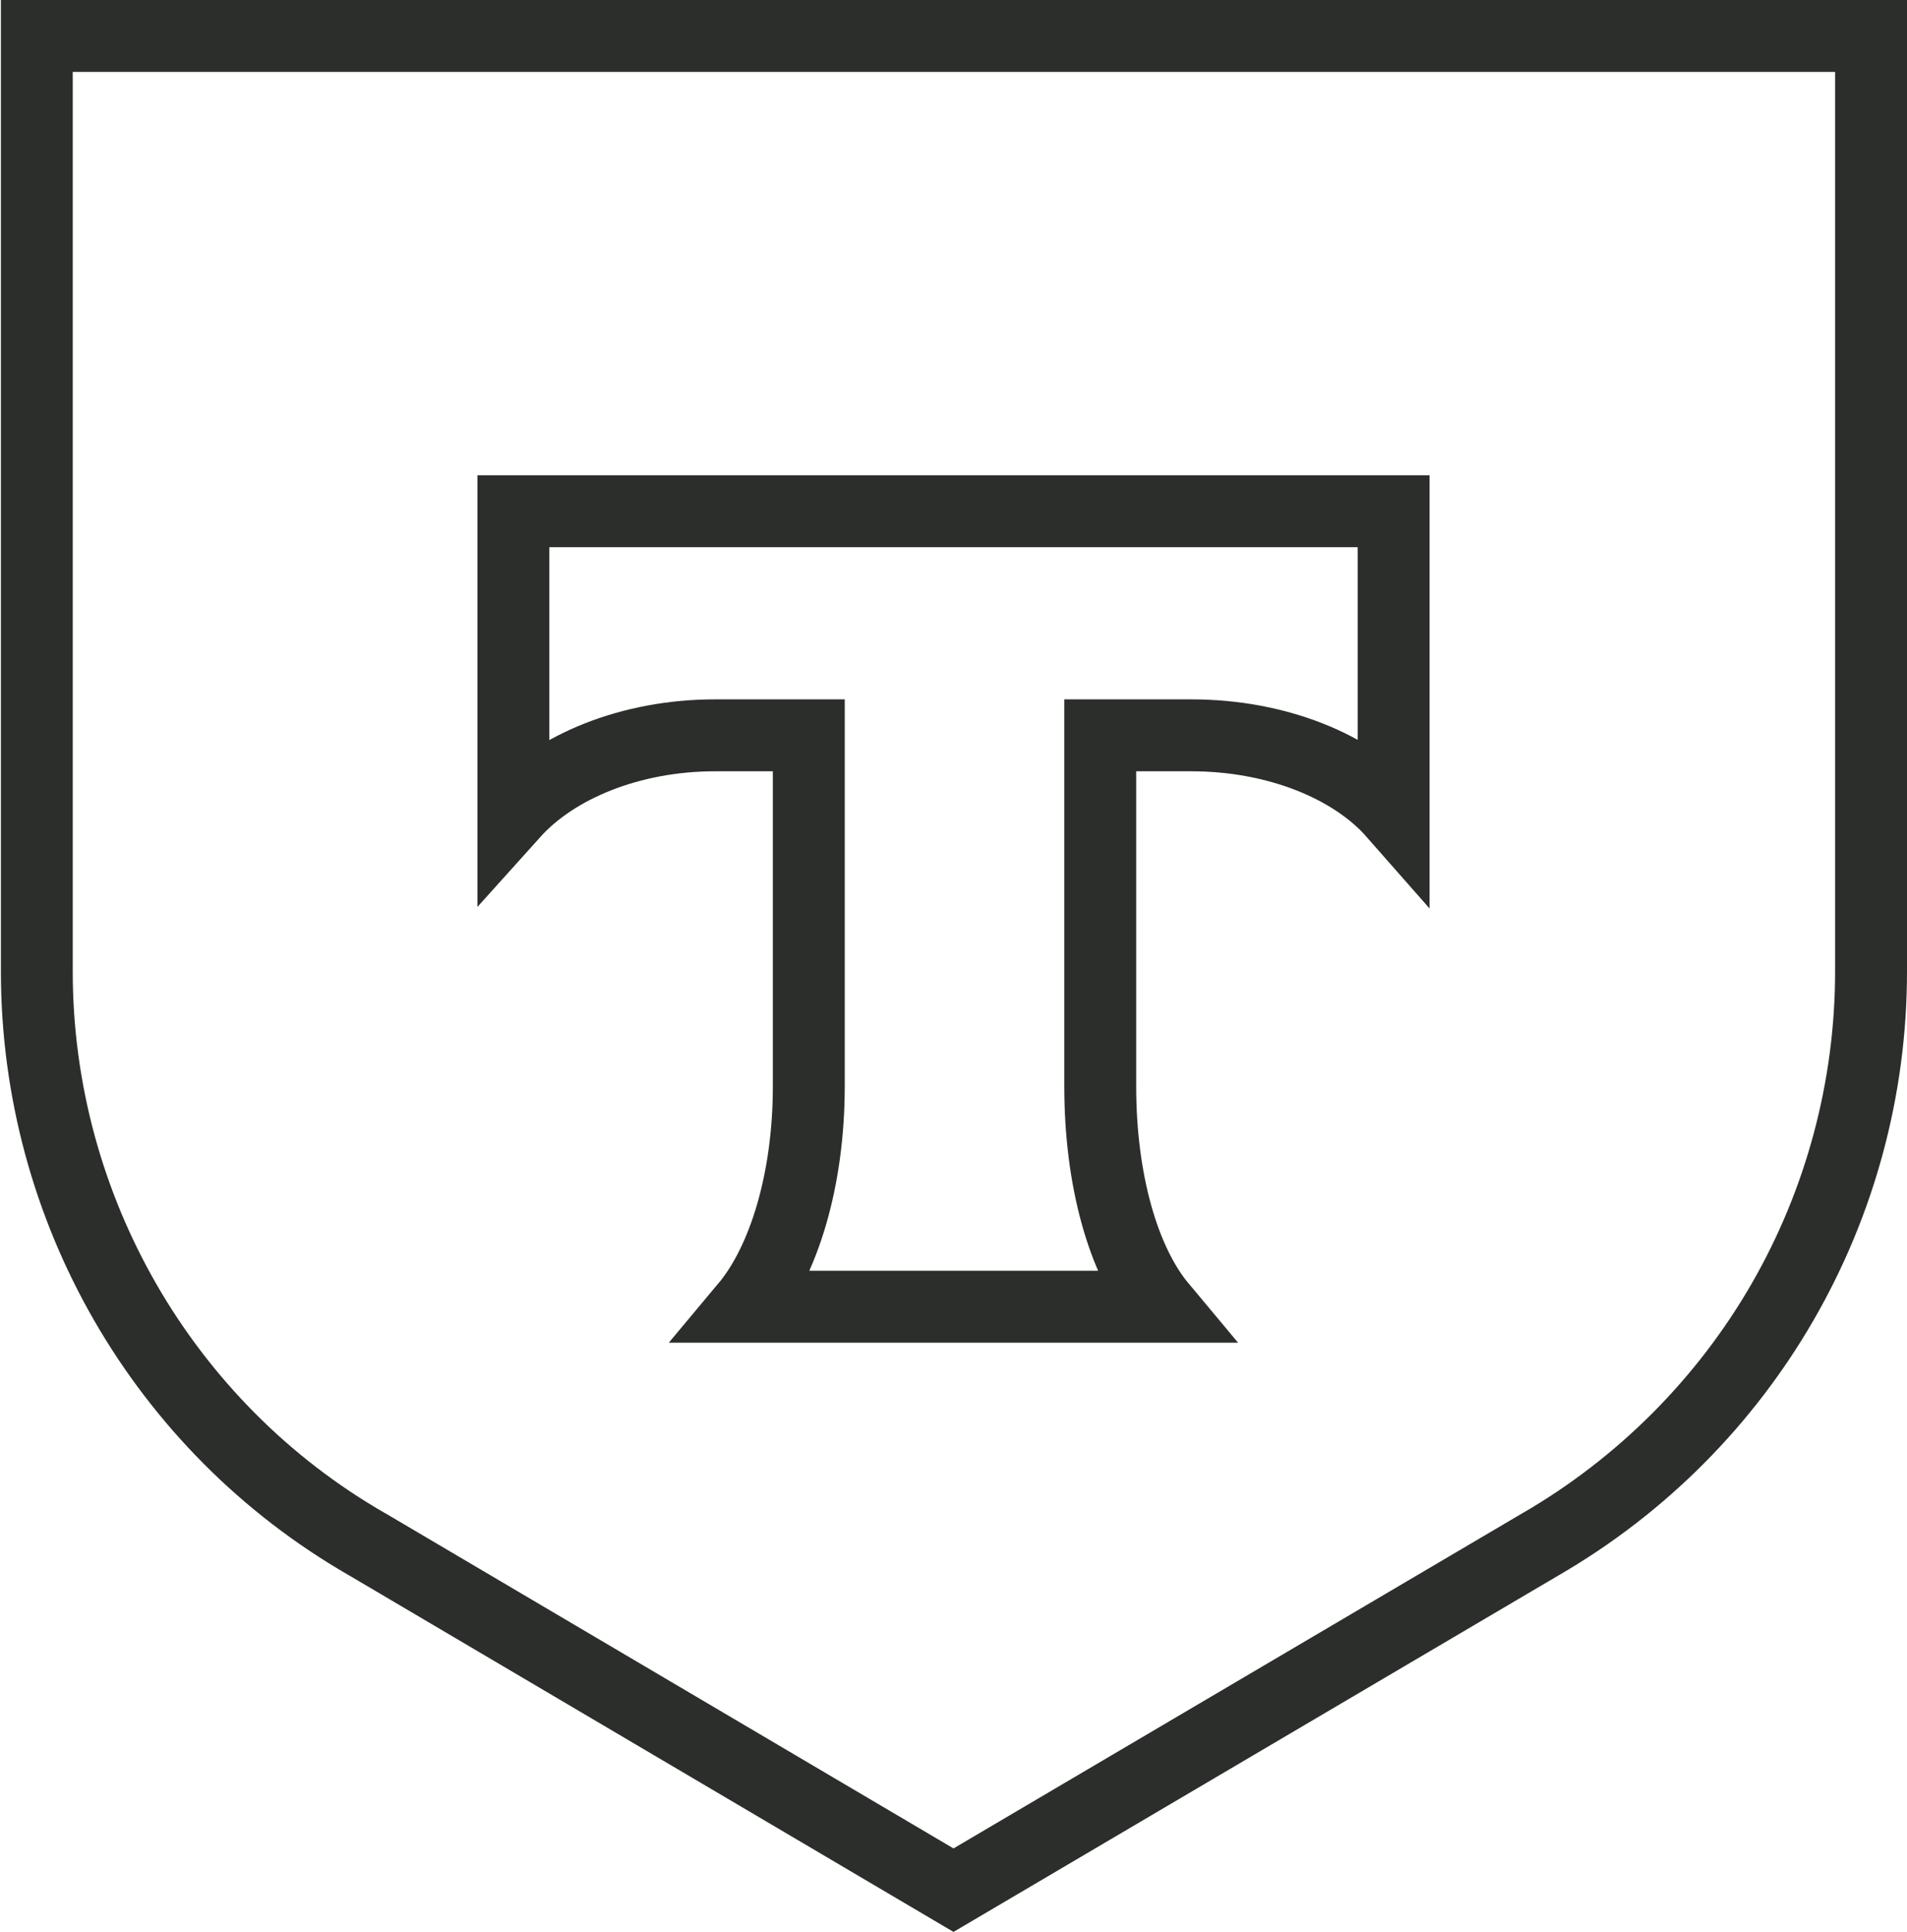 <?xml version="1.0" encoding="UTF-8"?> <svg xmlns="http://www.w3.org/2000/svg" id="_Слой_1" data-name="Слой 1" viewBox="0 0 318.26 322.31"><defs><style> .cls-1 { fill: #2b2e2b; stroke-width: 0px; } .cls-2 { fill: none; fill-rule: evenodd; stroke: #2b2e2b; stroke-miterlimit: 10; stroke-width: 12px; } </style></defs><path class="cls-1" d="m306.26,12v150.09c0,18.28-4.83,36.31-13.96,52.13-9.13,15.82-22.34,29.04-38.19,38.23l-.04.02-.04.02-94.9,55.9-94.79-55.9-.06-.03-.06-.03c-32.12-18.47-52.08-53.09-52.08-90.34V12h294.11m12-12H.15v162.09c0,41.56,22.1,80.04,58.1,100.74l100.88,59.49,100.99-59.49c36-20.86,58.14-59.18,58.14-100.74V0h0ZM.15,0h-.15.15Z"></path><path class="cls-2" d="m85.68,85.29v50.37c6.95-7.73,19.47-12.98,33.69-12.98h15.61v58.56c0,15.61-4.17,29.2-10.51,36.77h69.31c-6.33-7.57-10.16-21.17-10.16-36.77v-58.56h15.18c14.37,0,26.99,5.26,33.78,12.98v-50.37H85.68Z"></path></svg> 